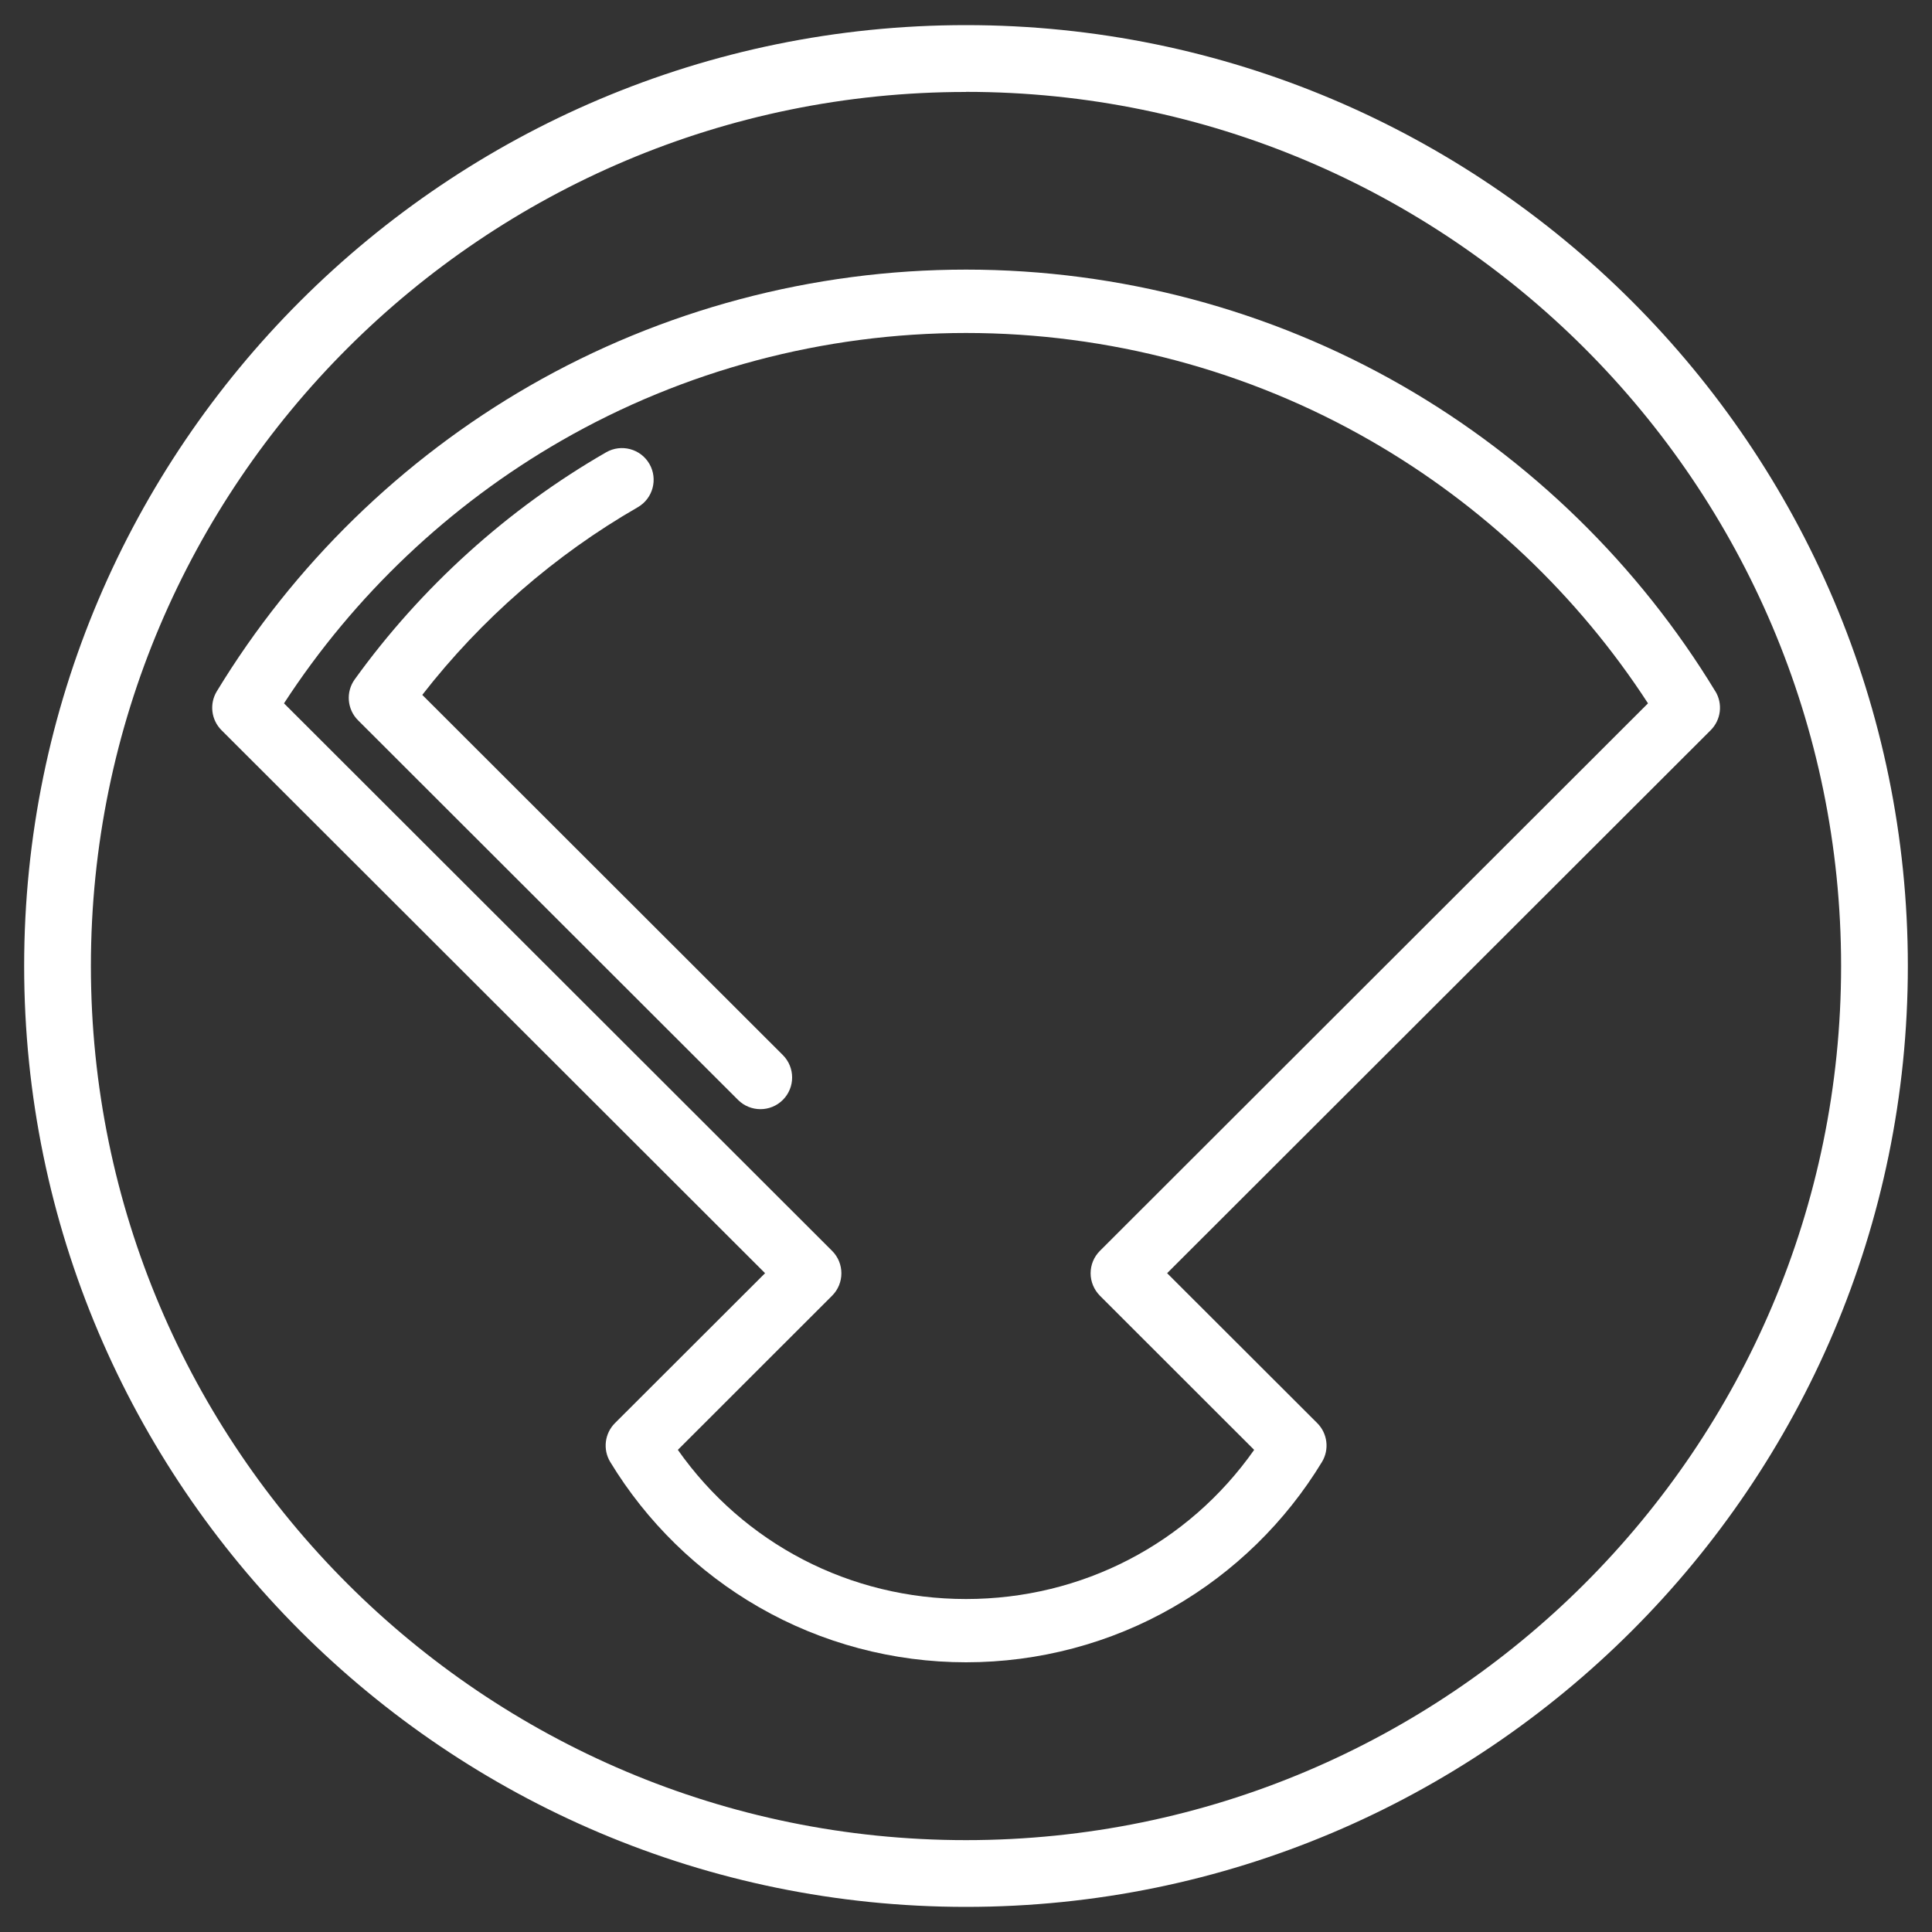 <?xml version="1.0" encoding="UTF-8"?>
<svg id="Livello_3" data-name="Livello 3" xmlns="http://www.w3.org/2000/svg" viewBox="0 0 200 200">
  <rect x="0" y="0" width="200" height="200" fill="#333333" stroke="none"/>
  <defs>
    <style>
      .cls-1 {
        fill: #fff;
        stroke-width: 0px;
      }
    </style>
  </defs>
  <path class="cls-1" d="m177.58,71.58c-7.94-13.08-19.15-24.02-32.41-31.65-13.68-7.86-29.29-12.02-45.16-12.02s-31.49,4.16-45.16,12.02c-13.26,7.63-24.47,18.57-32.41,31.64-.78,1.29-.58,2.95.49,4.02l56.27,56.21-15.54,15.52c-1.07,1.07-1.27,2.73-.49,4.02,3.77,6.21,9.09,11.41,15.39,15.03,6.5,3.74,13.92,5.71,21.45,5.71s14.96-1.97,21.45-5.71c6.3-3.62,11.62-8.82,15.39-15.03.78-1.29.58-2.95-.49-4.02l-15.54-15.52,56.27-56.21c1.07-1.07,1.27-2.73.49-4.02Zm-63.72,57.91c-.62.62-.96,1.45-.96,2.32s.35,1.7.96,2.32l15.97,15.96c-6.84,9.72-17.82,15.44-29.83,15.44s-22.99-5.73-29.83-15.44l15.97-15.96c1.28-1.28,1.28-3.36,0-4.64l-56.74-56.68c7.26-11.17,17.14-20.54,28.71-27.19,12.68-7.29,27.17-11.15,41.89-11.15s29.21,3.85,41.89,11.15c11.57,6.65,21.45,16.02,28.71,27.19l-56.74,56.68Z"/>
  <path class="cls-1" d="m43.71,71.94c6.08-7.83,13.75-14.51,22.31-19.43,1.57-.9,2.11-2.91,1.21-4.48-.9-1.57-2.91-2.11-4.48-1.21-10.16,5.84-19.16,13.97-26.03,23.51-.94,1.3-.79,3.1.34,4.23l39.34,39.3c.64.64,1.48.96,2.32.96s1.68-.32,2.32-.96c1.28-1.28,1.28-3.36,0-4.64l-37.33-37.29Z"/>
  <path class="cls-1" d="m100,197.4c-53.76,0-97.5-43.69-97.5-97.4S46.24,2.6,100,2.6s97.5,43.69,97.5,97.4-43.74,97.4-97.5,97.4Zm0-187.88C50.05,9.51,9.41,50.1,9.41,100s40.64,90.49,90.59,90.49,90.59-40.59,90.59-90.49S149.95,9.51,100,9.51Z"/>
</svg>